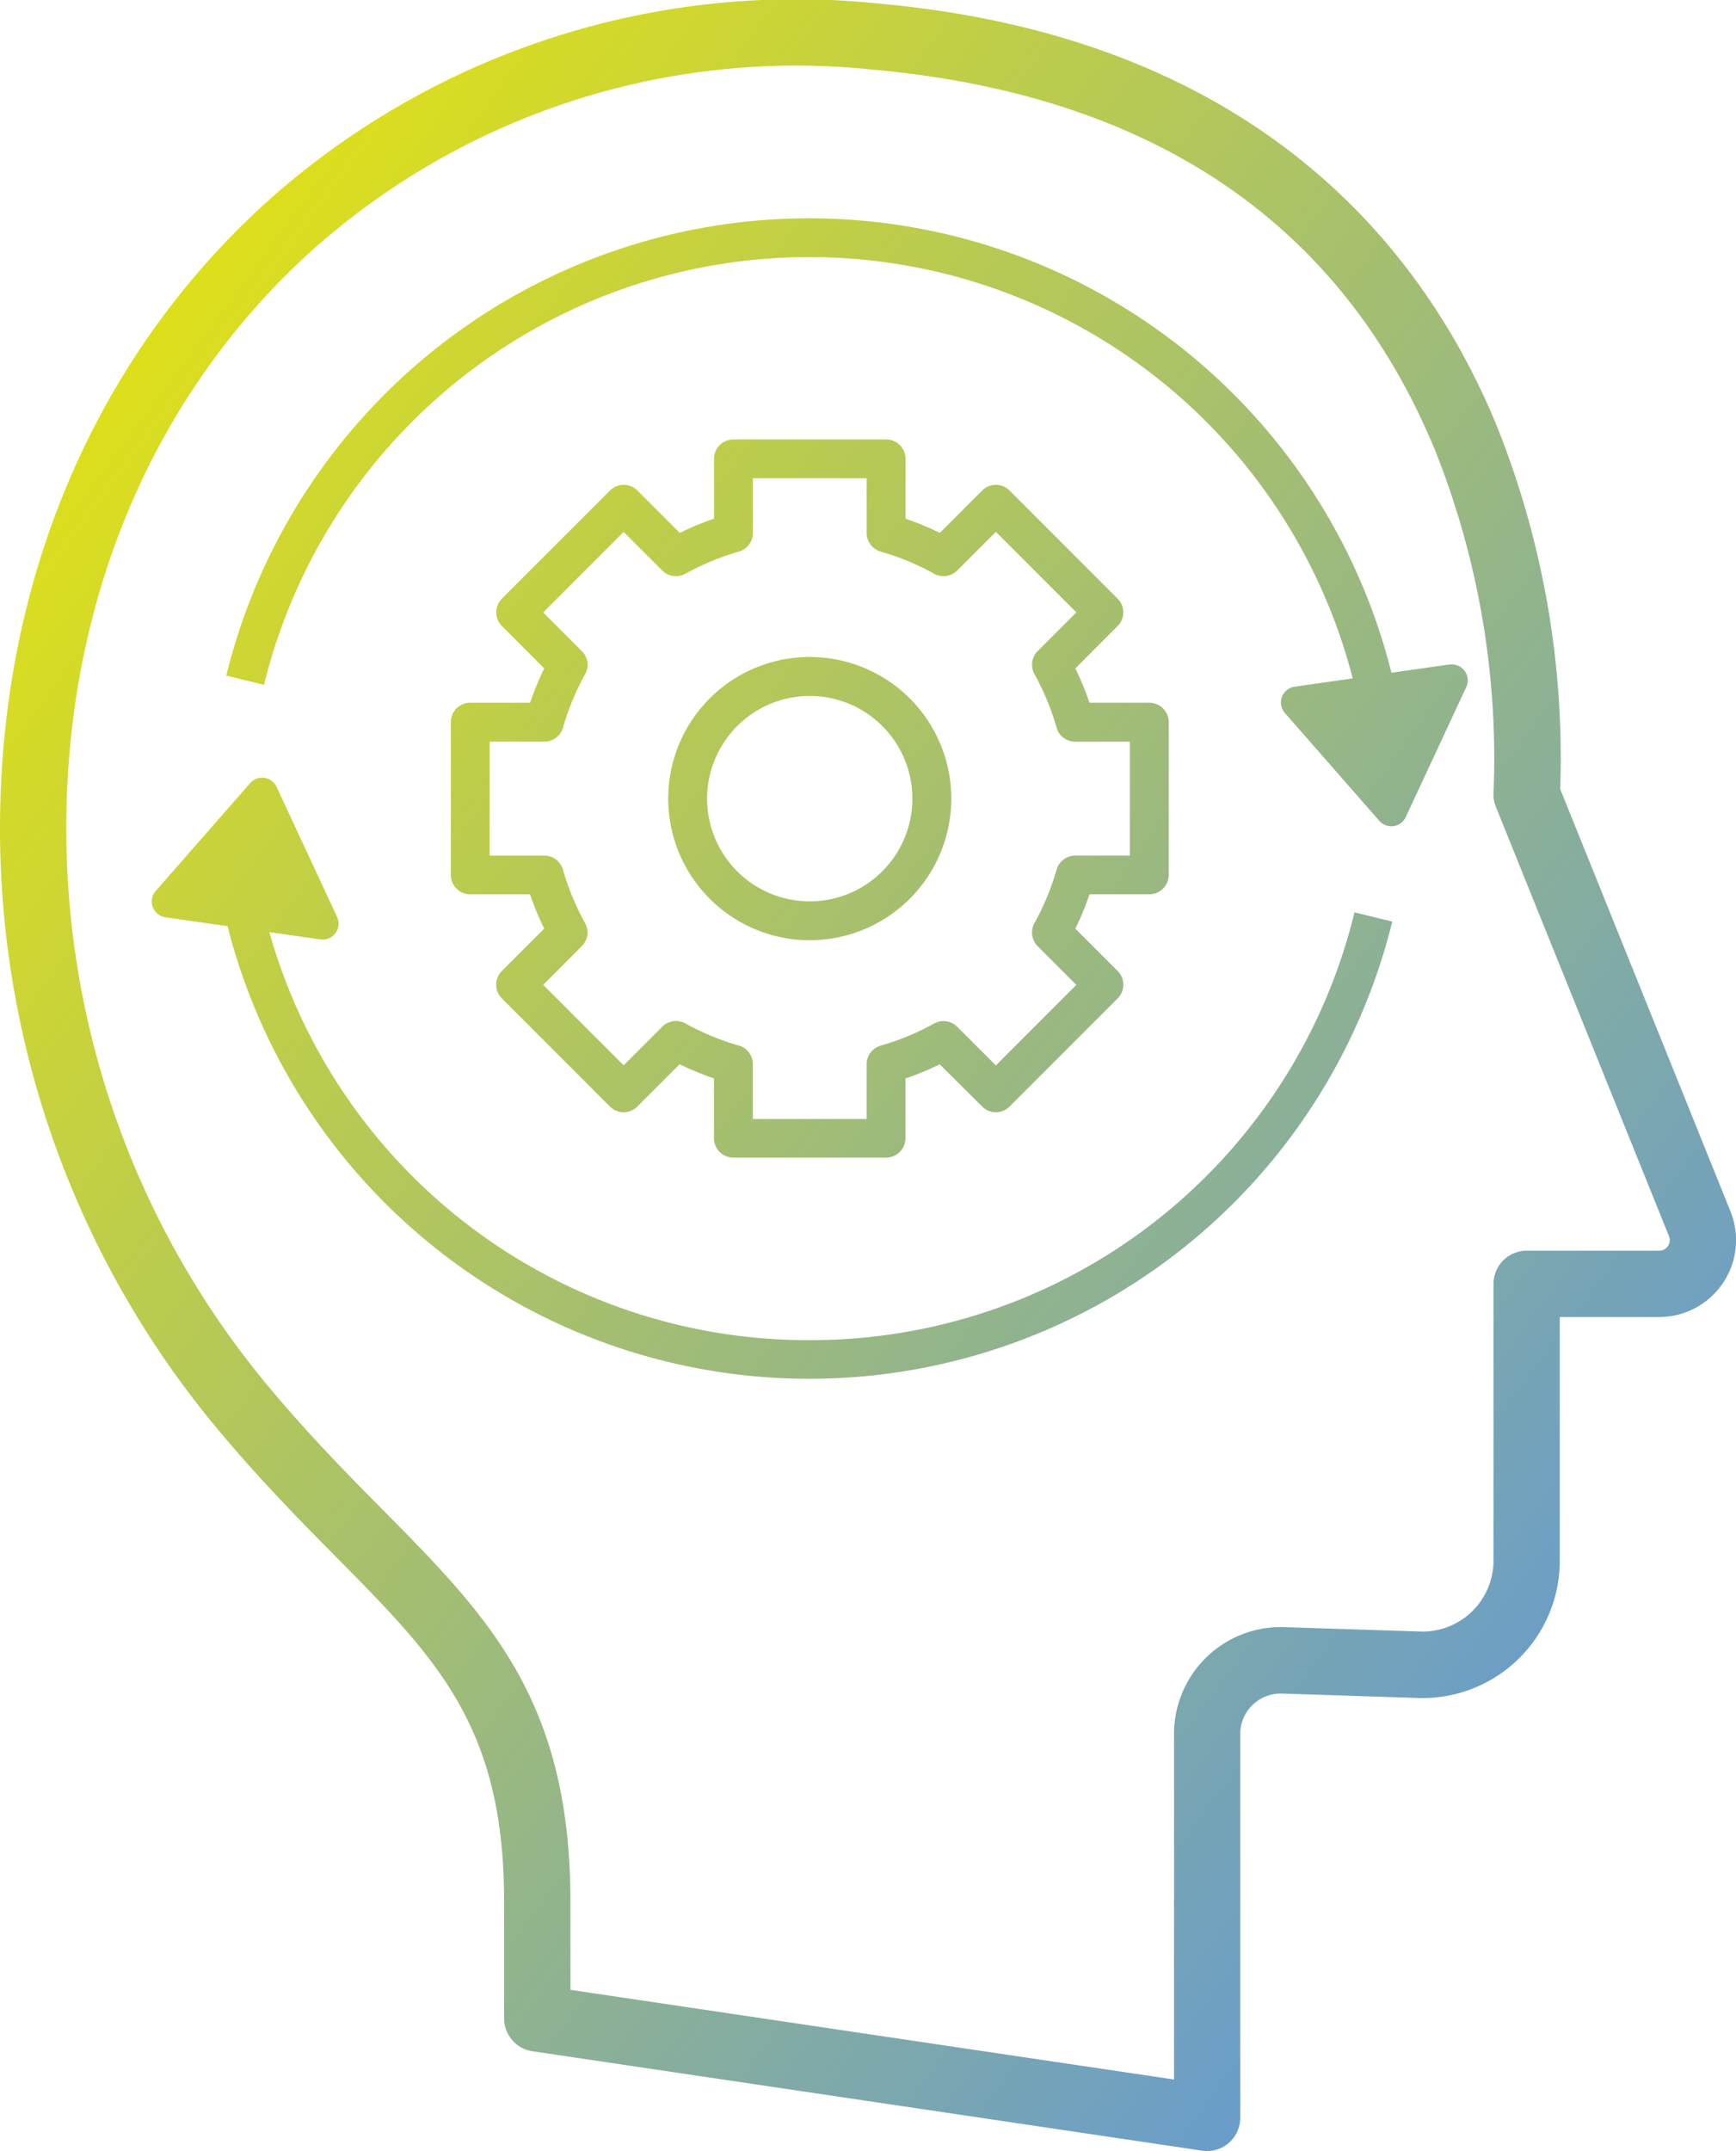 <svg id="event05" xmlns="http://www.w3.org/2000/svg" xmlns:xlink="http://www.w3.org/1999/xlink" width="80.685" height="99.923" viewBox="0 0 80.685 99.923">
  <defs>
    <linearGradient id="linear-gradient" y1="0.026" x2="1" y2="0.948" gradientUnits="objectBoundingBox">
      <stop offset="0" stop-color="#efe900"/>
      <stop offset="1" stop-color="#5491ea"/>
    </linearGradient>
    <clipPath id="clip-path">
      <rect id="長方形_235" data-name="長方形 235" width="80.685" height="99.923" fill="url(#linear-gradient)"/>
    </clipPath>
  </defs>
  <g id="グループ_221" data-name="グループ 221" clip-path="url(#clip-path)">
    <path id="パス_1096" data-name="パス 1096" d="M56.107,99.923a1.565,1.565,0,0,1-.226-.017L24.746,95.287a1.541,1.541,0,0,1-1.315-1.524V88.336c0-8.113-3.1-11.251-7.8-16-1.707-1.727-3.642-3.683-5.659-6.119A43.541,43.541,0,0,1,0,38.506C0,27.037,4.356,16.736,12.266,9.5A36.837,36.837,0,0,1,40.8.162C58.576,1.748,66.262,11.726,69.58,19.817a41.461,41.461,0,0,1,2.934,16.835l7.929,19.656a3.573,3.573,0,0,1-3.328,4.872h-4.62V72.5a6.379,6.379,0,0,1-6.679,6.373l-6.174-.2a1.885,1.885,0,0,0-2,1.882V98.382a1.541,1.541,0,0,1-1.541,1.541M26.513,92.434,54.566,96.6V80.548a4.966,4.966,0,0,1,5.2-4.961l6.173.2A3.3,3.3,0,0,0,69.414,72.5V59.638A1.541,1.541,0,0,1,70.954,58.1h6.161a.491.491,0,0,0,.459-.666L69.525,37.481a1.547,1.547,0,0,1-.107-.7,38.637,38.637,0,0,0-2.731-15.892C62.319,10.33,53.515,4.39,40.521,3.231a33.789,33.789,0,0,0-26.176,8.541C7.082,18.418,3.081,27.912,3.081,38.506a40.452,40.452,0,0,0,9.266,25.746c1.931,2.332,3.815,4.237,5.477,5.918,4.854,4.909,8.688,8.787,8.688,18.167Zm-4.659-59.79a.9.9,0,0,0-.9.9v7.1a.9.9,0,0,0,.9.9h2.779a13.811,13.811,0,0,0,.659,1.594l-1.965,1.965a.9.9,0,0,0,0,1.278L28.346,51.4a.9.9,0,0,0,1.278,0l1.965-1.964a13.723,13.723,0,0,0,1.594.659v2.779a.9.9,0,0,0,.9.9h7.1a.9.9,0,0,0,.9-.9V50.1a13.645,13.645,0,0,0,1.594-.659L45.647,51.4a.9.9,0,0,0,1.278,0l5.019-5.019a.9.9,0,0,0,0-1.278l-1.964-1.965a13.716,13.716,0,0,0,.659-1.594h2.779a.9.9,0,0,0,.9-.9v-7.1a.9.9,0,0,0-.9-.9H50.638a13.722,13.722,0,0,0-.659-1.594l1.964-1.965a.9.9,0,0,0,0-1.277l-5.019-5.019a.9.9,0,0,0-1.278,0l-1.965,1.965a13.743,13.743,0,0,0-1.594-.66V21.314a.9.9,0,0,0-.9-.9h-7.1a.9.9,0,0,0-.9.9v2.779a13.711,13.711,0,0,0-1.594.66l-1.965-1.965a.9.9,0,0,0-1.278,0l-5.019,5.019a.9.9,0,0,0,0,1.277l1.965,1.965a13.747,13.747,0,0,0-.659,1.594Zm5.185-2.4-1.794-1.795,3.741-3.741L30.78,26.5a.9.9,0,0,0,1.077.151,11.888,11.888,0,0,1,2.479-1.026.9.9,0,0,0,.654-.868V22.218h5.291v2.538a.9.9,0,0,0,.654.868,11.874,11.874,0,0,1,2.479,1.026.9.9,0,0,0,1.077-.151l1.795-1.794,3.741,3.741-1.794,1.795a.9.9,0,0,0-.151,1.077A11.859,11.859,0,0,1,49.107,33.8a.9.9,0,0,0,.868.654h2.539v5.291H49.975a.9.9,0,0,0-.868.654,11.886,11.886,0,0,1-1.026,2.48.9.9,0,0,0,.151,1.077l1.794,1.795-3.741,3.741-1.795-1.794a.9.9,0,0,0-1.077-.151,11.871,11.871,0,0,1-2.479,1.026.9.9,0,0,0-.654.869v2.538H34.99V49.437a.9.9,0,0,0-.654-.869,11.885,11.885,0,0,1-2.479-1.026.9.9,0,0,0-1.077.151l-1.794,1.795-3.741-3.741,1.794-1.795a.9.9,0,0,0,.151-1.077A11.884,11.884,0,0,1,26.164,40.4a.9.9,0,0,0-.868-.655H22.757V34.451H25.3a.9.9,0,0,0,.868-.654,11.865,11.865,0,0,1,1.026-2.479.9.9,0,0,0-.151-1.077m10.6,13.434A6.578,6.578,0,1,0,31.057,37.1a6.586,6.586,0,0,0,6.578,6.578m0-11.349A4.771,4.771,0,1,1,32.864,37.1a4.776,4.776,0,0,1,4.771-4.771m29.736-1.463-2.7.385a27.9,27.9,0,0,0-54.155.132l1.755.429a26.09,26.09,0,0,1,50.6-.3l-2.7.386a.741.741,0,0,0-.453,1.221l4.39,5.012a.74.74,0,0,0,1.228-.175l2.813-6.04a.741.741,0,0,0-.776-1.045M37.613,62.254A26.011,26.011,0,0,1,12.519,43.3l2.373.339a.741.741,0,0,0,.776-1.045l-2.813-6.04a.74.74,0,0,0-1.228-.175l-4.39,5.012a.74.74,0,0,0,.453,1.221l2.885.412a27.9,27.9,0,0,0,54.133-.214l-1.755-.429A26.015,26.015,0,0,1,37.613,62.254" transform="translate(0 0)" fill="url(#linear-gradient)"/>
  </g>
</svg>
